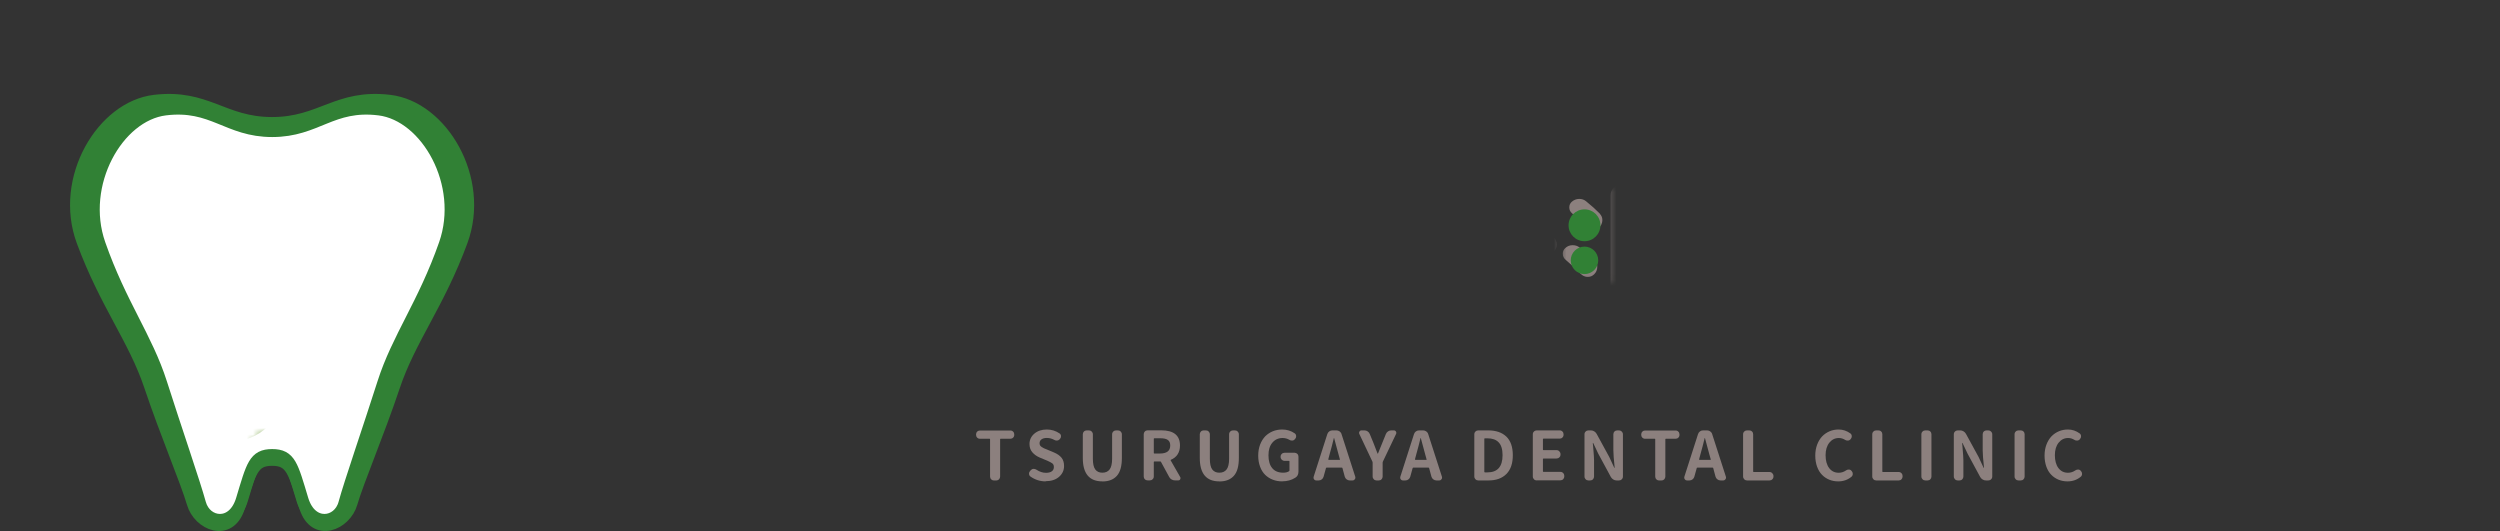 <?xml version="1.0" encoding="UTF-8"?><svg id="_レイヤー_2" xmlns="http://www.w3.org/2000/svg" xmlns:xlink="http://www.w3.org/1999/xlink" viewBox="0 0 400.05 84.97"><rect x="0" y="0" width="400.05" height="84.97" fill="#333333" stroke="none"/><defs><filter id="luminosity-noclip" x="0" y="0" width="77.11" height="81.34" color-interpolation-filters="sRGB" filterUnits="userSpaceOnUse"><feFlood flood-color="#fff" result="bg"/><feBlend in="SourceGraphic" in2="bg"/></filter><clipPath id="clippath"><rect x="38.48" y="68.96" width="11.06" height="12.38" style="fill:none;"/></clipPath><mask id="mask" x="0" y="0" width="77.11" height="81.34" maskUnits="userSpaceOnUse"><g style="filter:url(#luminosity-noclip);"><g style="isolation:isolate;"><g style="clip-path:url(#clippath);"><path d="m38.68,75.12c1.11-3.88,1.85-5.87,4.4-6.14,2.55-.27,4.84,2.01,5.38,4.02.54,2.01,2.77,6.79-1.36,7.72-4.13.92-8.35.93-8.39-.78-.03-1.72-.47-3.29-.03-4.81" style="fill:#211714;"/></g></g></g></mask><clipPath id="clippath-1"><rect x="0" width="77.11" height="73.27" style="fill:none;"/></clipPath><clipPath id="clippath-2"><rect x="0" width="77.11" height="73.27" style="fill:none;"/></clipPath><filter id="luminosity-noclip-2" x="88.17" y="28.25" width="311.87" height="27.87" color-interpolation-filters="sRGB" filterUnits="userSpaceOnUse"><feFlood flood-color="#fff" result="bg"/><feBlend in="SourceGraphic" in2="bg"/></filter><mask id="mask-1" x="88.17" y="28.25" width="311.87" height="27.87" maskUnits="userSpaceOnUse"><g style="filter:url(#luminosity-noclip-2);"><g style="isolation:isolate;"><rect x="249.66" y="30.15" width="7.85" height="15" style="fill:#211714;"/></g></g></mask><clipPath id="clippath-3"><rect x="88.17" y="28.25" width="311.87" height="27.87" style="fill:none;"/></clipPath><clipPath id="clippath-4"><rect x="88.17" y="28.25" width="311.87" height="27.87" style="fill:none;"/></clipPath></defs><g id="header"><path d="m43.55,73.57c3.14,0,3.5,1.91,5.31,7.6,1.52,4.79,6.4,2.76,7.38-.66.98-3.42,4.33-11.28,6.82-18.73,2.54-7.56,7.14-13.18,10.82-23.19,3.69-10.01-3.19-21.48-11.55-22.45-8.36-.98-10.92,3.56-18.79,3.56s-10.43-4.54-18.79-3.56c-8.36.97-15.24,12.45-11.55,22.45,3.69,10.01,8.29,15.62,10.82,23.19,2.5,7.46,5.84,15.32,6.83,18.73.98,3.42,5.86,5.46,7.38.66,1.81-5.69,2.17-7.6,5.31-7.6" style="fill:#318135;"/><path d="m43.55,73.57c3.14,0,3.5,1.91,5.31,7.6,1.52,4.79,6.4,2.76,7.38-.66.98-3.42,4.33-11.28,6.82-18.73,2.54-7.56,7.14-13.18,10.82-23.19,3.69-10.01-3.19-21.48-11.55-22.45-8.36-.98-10.92,3.56-18.79,3.56s-10.43-4.54-18.79-3.56c-8.36.97-15.24,12.45-11.55,22.45,3.69,10.01,8.29,15.62,10.82,23.19,2.5,7.46,5.84,15.32,6.83,18.73.98,3.42,5.86,5.46,7.38.66,1.81-5.69,2.17-7.6,5.31-7.6Z" style="fill:none; stroke:#318135; stroke-miterlimit:10; stroke-width:1.94px;"/><path d="m43.55,72.83c2.86,0,3.19,1.64,4.84,7.11,1.39,4.6,5.83,3.91,6.72.63.89-3.28,3.94-12.1,6.22-19.25,2.31-7.26,6.5-12.65,9.86-22.26,3.36-9.61-2.91-20.62-10.52-21.56-7.61-.94-9.95,3.46-17.11,3.46s-9.5-4.4-17.12-3.46c-7.61.94-13.88,11.95-10.52,21.56s7.55,15,9.86,22.26c2.28,7.16,5.32,15.97,6.22,19.25.9,3.28,5.34,3.97,6.72-.63,1.65-5.47,1.98-7.11,4.84-7.11" style="fill:#fff;"/><path d="m43.55,72.83c2.86,0,3.19,1.64,4.84,7.11,1.39,4.6,5.83,3.91,6.72.63.89-3.28,3.94-12.1,6.22-19.25,2.31-7.26,6.5-12.65,9.86-22.26,3.36-9.61-2.91-20.62-10.52-21.56-7.61-.94-9.95,3.46-17.11,3.46s-9.5-4.4-17.12-3.46c-7.61.94-13.88,11.95-10.52,21.56s7.55,15,9.86,22.26c2.28,7.16,5.32,15.97,6.22,19.25.9,3.28,5.34,3.97,6.72-.63,1.65-5.47,1.98-7.11,4.84-7.11Z" style="fill:none; stroke:#318135; stroke-miterlimit:10; stroke-width:1.94px;"/><g style="mask:url(#mask);"><g style="clip-path:url(#clippath-1);"><g style="clip-path:url(#clippath-2);"><path d="m50.7,52.25c.44,3.09.03,5.13-.89,7.71-.81,2.27-1.04,3.56-3.76,6.37,6.47-2.06,12.15-8.46,13.17-15.18.27-1.75.27-3.53.37-5.31.36-6.8,2.17-12.97,6.52-18.34,1.32-1.64,4-4.39,6.4-6.64.19-.18.37-.35.56-.54.34-.33.68-.69,1-1.04.15-.16.32-.32.47-.48.05-.06.5-.54.26-.57-.03,0-.06,0-.09.01-1.22.36-2.35,1.04-3.34,1.84l-2.87,2.36c-.84.69-1.67,1.38-2.51,2.06-.75.61-1.5,1.34-2.37,1.78-1.35.68-3.17.17-4.63.5-1.39.31-3.02,1.05-3.76,2.31-.51.87-.71,1.89-.74,2.9-.08,2.78.79,5.72.92,8.49.07,1.55.52,4.44-1.07,5.32-1.06.59-2.42.05-3.34-.51-.93-.57-3.3-1.7-4-1.98,2.32,2.73,3.48,7.15,3.73,8.93Z" style="fill:none; stroke:#fff; stroke-linecap:round; stroke-linejoin:round; stroke-width:4.29px;"/><path d="m37.25,70.94c3.13-.83,4.51-1.48,6.08-3.2,1.41-1.55,2.94-3.55,3.54-5.52,1.33-4.42,1.51-9.38.27-13.85-.4-1.46-.97-2.88-1.79-4.16-4.09-6.43-6.48-10.47-17.71-17.32C16.4,20.02,9.13,20.15,6.45,2.24,3.3,9.99.03,27.43,14.29,36.2c11.28,6.94,22.95,7.48,26.46,14.79,3.32,6.92,3.27,15.25-5.77,20.02.25.03,2.01-.01,2.27-.08Z" style="fill:none; stroke:#fff; stroke-linecap:round; stroke-linejoin:round; stroke-width:4.29px;"/><path d="m2.28,28.13c4.47,8.57,13.58,11.95,20.37,14.6,6.79,2.65,20.15,2.68,18.6,20.85-4.65-9.99-11.2-11.25-23.64-13-10.96-1.54-15.87-9.92-15.33-22.45Z" style="fill:none; stroke:#fff; stroke-linecap:round; stroke-linejoin:round; stroke-width:4.29px;"/><path d="m4.3,44.84c3.99,6.27,10.96,8.34,17.71,8.97,4.66.43,14.79,1.4,18.45,11.29-5.04-2.97-9.14-7.24-16.71-6.13-4.51.66-10.7,1.26-13.26-.36-5.33-3.34-6.69-11.06-6.19-13.77Z" style="fill:none; stroke:#fff; stroke-linecap:round; stroke-linejoin:round; stroke-width:4.29px;"/><path d="m38.58,65.48c-2.6-2.2-8.45-5.3-13.6-4.57-4.51.64-9.33,2.08-13.32,1.51,4.24,3.92,11.63,4.32,13.94,4.02,2.31-.3,3.78-2.1,12.98-.97Z" style="fill:none; stroke:#fff; stroke-linecap:round; stroke-linejoin:round; stroke-width:4.29px;"/><path d="m50.7,52.25c.44,3.09.03,5.13-.89,7.71-.81,2.27-1.04,3.56-3.76,6.37,6.47-2.06,12.15-8.46,13.17-15.18.27-1.75.27-3.53.37-5.31.36-6.8,2.17-12.97,6.52-18.34,1.32-1.64,4-4.39,6.4-6.64.19-.18.37-.35.56-.54.34-.33.68-.69,1-1.04.15-.16.32-.32.47-.48.05-.06.5-.54.26-.57-.03,0-.06,0-.09.01-1.22.36-2.35,1.04-3.34,1.84l-2.87,2.36c-.84.69-1.67,1.38-2.51,2.06-.75.61-1.5,1.34-2.37,1.78-1.35.68-3.17.17-4.63.5-1.39.31-3.02,1.05-3.76,2.31-.51.87-.71,1.89-.74,2.9-.08,2.78.79,5.72.92,8.49.07,1.55.52,4.44-1.07,5.32-1.06.59-2.42.05-3.34-.51-.93-.57-3.3-1.7-4-1.98,2.32,2.73,3.48,7.15,3.73,8.93" style="fill:#318135;"/><path d="m37.25,70.94c3.13-.83,4.51-1.48,6.08-3.2,1.41-1.55,2.94-3.55,3.54-5.52,1.33-4.42,1.51-9.38.27-13.85-.4-1.46-.97-2.88-1.79-4.16-4.09-6.43-6.48-10.47-17.71-17.32C16.4,20.02,9.13,20.15,6.45,2.24,3.3,9.99.03,27.43,14.29,36.2c11.28,6.94,22.95,7.48,26.46,14.79,3.32,6.92,3.27,15.25-5.77,20.02.25.03,2.01-.01,2.27-.08" style="fill:#73a03c;"/><path d="m2.28,28.13c4.47,8.57,13.58,11.95,20.37,14.6,6.79,2.65,20.15,2.68,18.6,20.85-4.65-9.99-11.2-11.25-23.64-13-10.96-1.54-15.87-9.92-15.33-22.45" style="fill:#82ab4d;"/><path d="m4.3,44.84c3.99,6.27,10.96,8.34,17.71,8.97,4.66.43,14.79,1.4,18.45,11.29-5.04-2.97-9.14-7.24-16.71-6.13-4.51.66-10.7,1.26-13.26-.36-5.33-3.34-6.69-11.06-6.19-13.77" style="fill:#afc178;"/><path d="m38.58,65.48c-2.6-2.2-8.45-5.3-13.6-4.57-4.51.64-9.33,2.08-13.32,1.51,4.24,3.92,11.63,4.32,13.94,4.02,2.31-.3,3.78-2.1,12.98-.97" style="fill:#bcd19b;"/></g></g></g><g style="mask:url(#mask-1);"><g style="clip-path:url(#clippath-3);"><g style="clip-path:url(#clippath-4);"><path d="m90.88,40.83c-.21.08-.44.12-.67.12-.21,0-.43-.04-.64-.12-.43-.17-.73-.48-.9-.93l-.41-.96c-.06-.19-.09-.38-.09-.55,0-.21.06-.44.17-.67.21-.39.53-.64.96-.75.64-.16,1.28-.33,1.92-.52.13-.04.71-.22,1.71-.54,1.01-.32,1.85-.58,2.54-.77.69-.19,1.56-.42,2.63-.68,1.07-.26,2.08-.46,3.04-.6.96-.13,1.85-.2,2.66-.2,1.8,0,3.41.32,4.84.97,1.42.65,2.56,1.63,3.41,2.94.85,1.31,1.28,2.84,1.28,4.6,0,3.12-1.33,5.68-3.99,7.67-2.66,2-6.34,3.23-11.03,3.69h-.23c-.43,0-.82-.12-1.19-.35-.45-.27-.78-.64-.99-1.1l-.32-.78c-.08-.15-.12-.31-.12-.47,0-.21.07-.42.2-.61.21-.35.52-.54.93-.58,1.82-.11,3.48-.35,4.97-.71,1.49-.36,2.81-.84,3.95-1.44,1.14-.6,2.03-1.36,2.66-2.28.63-.92.94-1.95.94-3.09,0-1.43-.48-2.61-1.44-3.52-.96-.91-2.3-1.36-4.02-1.36-2.87,0-7.13,1.2-12.79,3.6" style="fill:#8c807e;"/><path d="m135.13,30.86c.1-.02.2-.03.32-.03.39,0,.75.08,1.1.23.47.18.84.46,1.13.84.19.27.29.57.29.9,0,.1,0,.2-.03.29-.08.43-.3.77-.67,1.02-.23.16-.47.31-.7.46-.47.31-1.05.74-1.74,1.29-.7.55-1.58,1.27-2.65,2.15-1.06.88-1.71,1.42-1.95,1.61-.02.02-.02.04-.01.06,0,.02.03.03.04.03.74-.17,1.59-.26,2.56-.26,2.5,0,4.59.7,6.28,2.09,1.68,1.4,2.53,3.17,2.53,5.32,0,2.42-.92,4.41-2.76,5.97-1.84,1.56-4.48,2.34-7.9,2.34-2.07,0-3.79-.44-5.14-1.32-1.36-.88-2.03-2.05-2.03-3.5,0-1.22.5-2.29,1.5-3.2,1-.91,2.26-1.37,3.79-1.37,1.7,0,3.1.45,4.2,1.35,1.09.9,1.78,2.05,2.05,3.44.02.16.09.19.2.12,1.49-.87,2.24-2.18,2.24-3.92,0-1.3-.58-2.36-1.74-3.18-1.16-.82-2.62-1.24-4.36-1.24-1.86,0-3.53.4-5.01,1.19-1.48.79-2.97,1.97-4.46,3.51-.31.35-.7.52-1.16.52h-.03c-.45,0-.83-.16-1.16-.49l-.29-.29c-.29-.31-.44-.67-.44-1.07,0-.52.19-.94.58-1.25.46-.39,1.45-1.21,2.96-2.48,1.51-1.27,2.54-2.12,3.08-2.54.25-.21,1.17-.97,2.75-2.27,1.58-1.3,2.66-2.21,3.24-2.73.04-.02.05-.05.03-.07-.02-.03-.04-.04-.06-.04-2.65.06-4.96.16-6.92.32-.21,0-.45,0-.7.03h-.14c-.41,0-.77-.12-1.08-.38-.35-.31-.52-.69-.52-1.13l-.03-.41c-.02-.46.15-.85.5-1.16.31-.29.67-.44,1.07-.44h.09c.35.02.68.03.99.03.93,0,2.56-.03,4.88-.1,2.33-.07,3.87-.13,4.62-.19.23-.02.46-.04.67-.06m-4.88,21.01c.52,0,1.03-.03,1.51-.09.14,0,.19-.08.17-.23-.11-.89-.43-1.6-.94-2.14-.51-.53-1.15-.8-1.9-.8-.54,0-.98.14-1.32.41-.34.27-.51.6-.51.99,0,.54.28.99.84,1.34.56.35,1.28.52,2.15.52" style="fill:#8c807e;"/><path d="m154.52,31.71c.02-.47.2-.85.55-1.16.29-.25.63-.38,1.02-.38h.17l.96.09c.47.06.83.27,1.1.64.19.27.29.57.29.9,0,.1-.01.2-.03.32-.02.1-.05.23-.09.39-.04.17-.06.29-.06.36-.06.25-.16.7-.29,1.34-.14.64-.24,1.13-.32,1.48,0,.06.02.11.06.15.04.04.08.06.12.06,1.16-.06,1.92-.09,2.27-.09,3.55,0,5.32,1.87,5.32,5.61,0,2.02-.13,4.02-.39,6-.26,1.98-.68,3.57-1.26,4.75-.46.99-1.09,1.69-1.89,2.09-.8.41-1.78.61-2.96.61-.54,0-1.15-.04-1.83-.12-.5-.06-.93-.27-1.29-.65-.36-.38-.59-.83-.68-1.35l-.09-.49v-.23c0-.29.12-.55.35-.78.23-.21.5-.32.81-.32.08,0,.15.01.23.03.87.15,1.53.23,1.98.23,1.05,0,1.77-.43,2.18-1.28.39-.78.68-1.92.89-3.43.2-1.51.31-3.06.31-4.65,0-1.08-.22-1.8-.65-2.15-.44-.35-1.17-.52-2.19-.52-.25,0-.85.04-1.8.12-.15,0-.24.08-.26.23-1.55,5.87-3.26,10.55-5.11,14.03-.23.43-.58.73-1.05.9-.21.06-.43.09-.64.09-.25,0-.5-.05-.75-.15l-.67-.26c-.41-.16-.67-.45-.78-.87-.04-.16-.06-.3-.06-.44,0-.27.07-.52.2-.76,1.97-3.18,3.61-7.23,4.91-12.14.02-.06,0-.11-.03-.15-.04-.04-.08-.05-.12-.03-1.01.12-1.78.21-2.32.29-.41.04-.93.11-1.57.2h-.23c-.37,0-.71-.11-1.02-.35-.35-.29-.54-.66-.58-1.1l-.06-.58c-.04-.45.1-.83.42-1.16.32-.33.7-.49,1.15-.49.17-.02.43-.03.77-.04.34-.01.56-.02.65-.02.87-.02,2.06-.09,3.58-.2.15-.02.24-.1.26-.23.29-1.59.48-3.03.55-4.33m15.78.29c.12.21.17.43.17.64,0,.16-.02.3-.06.44-.14.39-.39.66-.75.81-.12.04-.14.12-.06.23,1.4,2.23,2.76,5.06,4.1,8.49.08.21.12.43.12.64,0,.23-.05.46-.14.7-.17.47-.49.8-.93.99l-.64.32c-.21.1-.42.15-.61.15s-.4-.05-.61-.15c-.41-.19-.67-.5-.78-.93-.95-3.12-2.13-5.8-3.54-8.05-.16-.25-.23-.51-.23-.78,0-.12.02-.25.06-.41.12-.41.38-.7.78-.87l.96-.41c.12-.06.15-.16.09-.29-.52-.99-.93-1.73-1.22-2.24-.12-.17-.17-.36-.17-.55,0-.12.02-.23.06-.35.1-.31.29-.53.58-.67.19-.08.39-.12.58-.12.15,0,.31.02.46.06.35.12.62.33.81.64.31.5.64,1.08.99,1.71m3.66-1.22c.1.2.15.39.15.58,0,.11-.02.24-.06.38-.12.33-.34.56-.67.7-.17.08-.36.11-.55.11-.14,0-.28-.02-.44-.06-.35-.13-.61-.36-.78-.67-.39-.72-.76-1.36-1.11-1.92-.17-.27-.21-.56-.11-.87.1-.31.29-.53.58-.67.19-.08.4-.12.61-.12.14,0,.28.02.44.06.37.12.65.33.84.64.39.6.76,1.21,1.11,1.83" style="fill:#8c807e;"/><path d="m181.13,34.47c-.16-.23-.23-.47-.23-.73,0-.14.02-.27.06-.41.13-.43.4-.72.78-.87l.61-.23c.23-.08.46-.12.67-.12.23,0,.46.05.7.14.44.17.78.48,1.02.9.17.33.31.58.41.76.5.97.93,1.84,1.28,2.61.06.12.15.15.29.09,2.07-.91,3.91-1.62,5.52-2.12,1.61-.5,3.08-.76,4.42-.76,2.23,0,4.01.59,5.33,1.77,1.33,1.18,1.99,2.65,1.99,4.42,0,2.07-.66,3.71-1.98,4.91-1.32,1.2-3.11,1.8-5.37,1.8-.87,0-1.83-.12-2.88-.35-.48-.1-.88-.35-1.18-.77-.3-.42-.44-.89-.42-1.41v-.26c.02-.41.2-.73.55-.96.21-.15.45-.23.73-.23.12,0,.24.02.38.06.91.27,1.72.41,2.44.41,1.16,0,2.09-.29,2.79-.89.7-.59,1.05-1.4,1.05-2.43,0-.79-.31-1.45-.94-1.96-.63-.51-1.49-.77-2.57-.77-1.88,0-4.7.86-8.46,2.58-.14.06-.17.16-.12.29l.76,1.6c1.3,3.04,2.67,6.77,4.13,11.19.06.17.09.35.09.52,0,.25-.07.5-.2.76-.23.41-.57.67-1.02.78l-.76.2c-.15.04-.31.06-.46.06-.29,0-.57-.09-.84-.26-.41-.23-.67-.58-.78-1.05-1.16-4.26-2.34-7.78-3.55-10.55l-.67-1.63c-.06-.13-.16-.17-.29-.12-.5.25-1.18.59-2.02,1.02-.84.43-1.33.68-1.47.76-.25.14-.5.2-.75.2-.17,0-.36-.04-.55-.12-.45-.15-.77-.44-.96-.87l-.29-.67c-.1-.19-.15-.4-.15-.61,0-.19.05-.4.15-.61.19-.41.5-.68.93-.81.58-.19,1-.36,1.25-.49.58-.21,1.4-.55,2.47-1.02.14-.04.16-.13.09-.26-.5-1.03-.91-1.79-1.22-2.3-.19-.35-.44-.76-.73-1.22m12.03-3.28c.29.27.44.6.44.99,0,.5-.19.89-.58,1.16l-.03.03c-.35.25-.74.38-1.16.38h-.17c-.48-.04-.91-.23-1.28-.58-.48-.48-.93-.9-1.34-1.25-.29-.27-.44-.6-.44-.99,0-.43.17-.76.52-1.02.39-.27.81-.41,1.28-.41h.06c.5,0,.94.16,1.31.49.46.39.93.78,1.4,1.19" style="fill:#8c807e;"/><path d="m222.58,34.78c0,.15.06.22.19.22h9.6c.41,0,.75.14,1.04.43.29.29.43.63.43,1.04s-.14.75-.43,1.04c-.29.29-.63.43-1.04.43h-22.85c-.41,0-.75-.14-1.04-.43-.29-.29-.43-.63-.43-1.04s.14-.75.43-1.04c.29-.29.63-.43,1.04-.43h2.44c.13,0,.19-.07.19-.22v-2.83c0-.43.16-.8.47-1.11.31-.31.69-.47,1.12-.47s.81.16,1.12.47c.31.31.47.68.47,1.11v2.83c0,.15.07.22.22.22h3.49c.15,0,.22-.07.22-.22v-4.16c0-.44.16-.83.48-1.15.32-.32.71-.48,1.15-.48h.08c.44,0,.82.15,1.12.46.3.3.46.68.46,1.12,0,.13.06.2.19.2h7.1c.37,0,.68.13.94.39.26.26.39.57.39.94s-.13.68-.39.94c-.26.26-.57.39-.94.39h-7.1c-.13,0-.19.07-.19.19v1.16Zm6.3,16.67c.15,0,.22-.06.22-.19v-10.9c0-.44.16-.83.49-1.15.32-.32.71-.49,1.15-.49h.03c.44,0,.83.16,1.15.49.32.32.49.71.49,1.15v13.51c0,.44-.16.83-.49,1.15-.32.32-.71.49-1.15.49h-.64c-.28,0-.52-.1-.72-.3-.2-.2-.3-.44-.3-.72,0-.09-.05-.14-.14-.14h-16c-.09,0-.14.05-.14.14,0,.28-.1.52-.3.72-.2.2-.44.3-.72.3h-.58c-.44,0-.82-.16-1.14-.47-.32-.31-.47-.7-.47-1.14v-13.56c0-.44.16-.82.47-1.14.31-.31.69-.47,1.14-.47s.82.16,1.14.47c.31.31.47.69.47,1.14v10.93c0,.13.06.19.19.19h15.87Zm-7.04-1c-.28.28-.62.41-1.01.41s-.73-.14-1.01-.41c-.28-.28-.42-.62-.42-1.03v-2.16s-.02-.04-.06-.06c-.04-.02-.06-.02-.08,0-1.04,1.11-2.12,2.03-3.24,2.75-.24.15-.49.22-.75.22-.13,0-.25-.02-.36-.05-.41-.09-.74-.31-1-.64-.19-.2-.28-.43-.28-.67,0-.07,0-.15.03-.22.06-.33.24-.57.55-.72,1.35-.65,2.57-1.48,3.66-2.5.02-.02.02-.05.01-.08,0-.04-.03-.06-.07-.06h-2.97c-.33,0-.62-.12-.86-.36-.24-.24-.36-.53-.36-.86s.12-.62.36-.86c.24-.24.53-.36.86-.36h.83c.06,0,.1-.02.13-.06.03-.04.03-.08.01-.14-.24-.61-.55-1.19-.91-1.75-.17-.24-.21-.51-.12-.8.08-.3.26-.5.54-.61.2-.07.41-.11.61-.11.15,0,.3.02.44.06.35.09.63.28.83.55.15.2.29.41.42.61.13.24.19.47.19.69,0,.17-.04.34-.11.53-.15.41-.43.7-.86.89l-.17.05s-.03.04-.03.06c0,.02,0,.03.03.03h2.5c.15,0,.22-.07.22-.19v-2.5c0-.41.14-.75.42-1.03.28-.28.61-.42,1.01-.42s.74.14,1.01.42c.28.28.42.62.42,1.03v2.5c0,.13.06.19.19.19h2.83s.03,0,.03-.03c0-.02,0-.03-.03-.03l-.31-.11c-.41-.15-.68-.42-.83-.83-.06-.17-.08-.32-.08-.47,0-.24.06-.46.17-.67.09-.18.18-.36.28-.53.19-.35.45-.61.8-.78.2-.11.42-.17.64-.17.15,0,.3.03.44.08.33.11.55.32.67.64.06.13.08.25.08.36,0,.2-.06.4-.19.58-.55.83-.96,1.42-1.22,1.78-.04.04-.05.07-.03.11.02.04.05.06.08.06h1.36c.33,0,.62.12.86.36.24.24.36.53.36.86s-.12.62-.36.86c-.24.24-.53.36-.86.36h-3.19s-.06.02-.07.06c-.01.04,0,.07.04.08,1.04.96,2.2,1.76,3.5,2.39.29.15.47.39.53.72.02.07.03.14.03.2,0,.26-.08.49-.25.69-.28.31-.61.52-1,.61-.13.04-.25.06-.36.06-.26,0-.51-.07-.75-.22-1.15-.72-2.22-1.59-3.22-2.61-.02-.02-.05-.02-.08-.01-.04,0-.06.03-.06.07v2.16c0,.41-.14.75-.42,1.03" style="fill:#8c807e;"/><path d="m248,43.8c.33.37.5.82.5,1.33,0,.44-.14.85-.41,1.22l-.03.06c-.21.26-.46.39-.78.39h-.11c-.37-.04-.65-.22-.83-.56-.24-.43-.53-.91-.86-1.47-.02-.04-.04-.05-.07-.04-.03.01-.04.03-.04.07v9.68c0,.46-.16.85-.47,1.17-.31.31-.7.47-1.15.47s-.84-.16-1.17-.47c-.32-.32-.49-.7-.49-1.17v-8.37s0-.03-.03-.04c-.02,0-.03,0-.03.01-.7,1.63-1.41,2.99-2.11,4.1-.17.26-.39.39-.67.39-.04,0-.08,0-.14-.03-.35-.04-.6-.21-.75-.53-.04-.09-.08-.19-.14-.28-.19-.37-.28-.76-.28-1.17v-.22c.04-.48.2-.93.5-1.33,1.18-1.74,2.22-3.78,3.11-6.13.02-.04.01-.08-.01-.12-.03-.05-.06-.07-.1-.07h-2.05c-.44,0-.82-.15-1.12-.46-.31-.3-.46-.67-.46-1.11s.15-.81.46-1.12c.3-.32.68-.47,1.12-.47h2.5c.13,0,.19-.06.19-.19v-2.8c0-.13-.06-.18-.19-.16-.8.11-1.34.19-1.64.25h-.19c-.3,0-.58-.08-.86-.25-.31-.24-.54-.55-.66-.92-.06-.15-.08-.29-.08-.42,0-.19.05-.36.14-.53.17-.31.42-.5.75-.55,2.31-.41,4.39-.93,6.24-1.55.24-.07.48-.11.72-.11.22,0,.44.04.66.11.46.13.82.39,1.08.78l.05.08c.15.22.22.45.22.69,0,.13-.02.26-.06.39-.13.41-.4.67-.8.77-.57.17-1.2.32-1.88.47-.15.04-.22.13-.22.28v3.47c0,.13.08.19.22.19h1.97c.42,0,.79.16,1.1.47.3.31.46.69.46,1.12s-.15.81-.46,1.11c-.3.3-.67.46-1.1.46h-2.08c-.08,0-.11.04-.11.11s.03.14.08.19c.5.5,1.35,1.43,2.55,2.8m16.17,2.97c.02.09.03.19.03.28,0,.33-.1.64-.31.92-.26.35-.6.57-1.03.67l-1.58.28c-.13.02-.19.1-.19.25v5.3c0,.46-.16.85-.49,1.16s-.71.47-1.15.47h-.06c-.46,0-.85-.16-1.16-.47-.32-.31-.47-.7-.47-1.16v-4.72c0-.13-.07-.19-.22-.17l-6.77,1.16c-.09.02-.19.03-.28.03-.33,0-.64-.1-.92-.31-.37-.26-.59-.61-.67-1.05-.02-.09-.03-.19-.03-.3,0-.31.1-.62.3-.92.26-.37.61-.59,1.05-.66l7.3-1.25c.15-.02.22-.1.22-.25v-14.78c0-.46.16-.85.47-1.16.31-.31.7-.47,1.16-.47h.06c.44,0,.83.16,1.15.47s.49.7.49,1.16v14.23c0,.13.06.18.19.16l1.03-.16c.09-.02.19-.03.31-.03.31,0,.61.09.89.28.37.26.59.61.67,1.05m-8.99-5.1c.3.3.44.64.44,1.03,0,.48-.18.89-.53,1.22-.28.26-.6.39-.97.39h-.14c-.41-.04-.76-.21-1.05-.53-.67-.7-1.46-1.44-2.39-2.22-.3-.26-.44-.58-.44-.97,0-.37.14-.67.42-.91.31-.28.67-.43,1.08-.44h.11c.39,0,.73.11,1.03.33.94.72,1.76,1.42,2.44,2.11m.83-7.49c.28.3.42.63.42,1v.14c-.04.44-.22.81-.55,1.11-.28.24-.59.36-.94.36h-.17c-.43-.04-.78-.21-1.05-.53-.61-.7-1.31-1.4-2.11-2.11-.32-.26-.47-.58-.47-.97s.14-.68.42-.92c.33-.28.71-.43,1.14-.44h.06c.41,0,.77.13,1.08.39.89.72,1.62,1.38,2.19,1.97" style="fill:#8c807e;"/><path d="m287.22,33.57c.25-.02.48-.03.7-.03.97,0,1.78.21,2.44.64l.12.06c.41.25.68.61.81,1.08.04.19.06.38.06.55,0,.27-.06.54-.17.81-.08.21-.14.42-.2.61-.48,1.55-1.16,3.21-2.03,4.98-.87,1.77-1.92,3.42-3.14,4.95-2.65,3.22-6.14,5.79-10.46,7.73-.33.13-.68.2-1.05.2-.14,0-.28,0-.44-.03-.52-.1-.98-.32-1.37-.67l-.96-.87c-.21-.19-.32-.42-.32-.67,0-.08.01-.17.03-.26.08-.37.29-.61.64-.73,2.38-.83,4.38-1.81,5.99-2.92,1.61-1.12,3.07-2.42,4.39-3.91.93-1.08,1.79-2.38,2.57-3.89.78-1.51,1.31-2.85,1.58-4.01.02-.06.01-.11-.02-.15-.03-.04-.07-.06-.13-.06h-7.93c-.16,0-.27.06-.35.17-1.82,2.31-3.82,4.31-5.99,6.01-.41.29-.85.44-1.34.44h-.03c-.52,0-.99-.15-1.4-.47l-.58-.41c-.31-.25-.46-.57-.46-.96,0-.43.17-.76.52-1.02,3.18-2.21,5.79-5.09,7.85-8.63.25-.43.5-.93.75-1.51.19-.44.5-.77.93-.99.25-.12.5-.18.76-.18.17,0,.35.03.52.09l1.1.35c.41.13.68.41.82.81.06.16.09.31.09.47,0,.25-.07.48-.2.7-.27.46-.56.98-.87,1.54-.02.06-.02.11,0,.15.02.04.06.06.12.06h5.75c.29,0,.59-.02.9-.06" style="fill:#8c807e;"/><path d="m298.5,32.49c0-.45.15-.83.44-1.16.31-.33.7-.49,1.16-.49h.93c.46,0,.85.16,1.16.49.31.33.46.72.46,1.16v11.54l.03.03c0,.45-.16.83-.47,1.16-.33.35-.73.52-1.19.52h-.96c-.47,0-.85-.17-1.16-.52-.29-.31-.44-.68-.44-1.11v-.09c.02-.35.03-.65.03-.9v-10.64Zm13.72-.32c0-.43.15-.8.44-1.11.29-.35.67-.52,1.13-.52h.96c.46,0,.85.17,1.16.52.31.31.47.69.47,1.13v.06c-.02.43-.03.85-.03,1.28v5.9c0,3-.28,5.35-.83,7.05-.55,1.69-1.43,3.2-2.63,4.52-1.34,1.47-3.21,2.71-5.61,3.72-.31.12-.61.18-.9.18-.19,0-.39-.02-.58-.06-.5-.14-.94-.39-1.31-.76l-.75-.81c-.19-.19-.29-.41-.29-.64,0-.1.02-.2.06-.32.1-.37.33-.61.7-.73,2.38-.74,4.26-1.83,5.64-3.28.97-1.08,1.61-2.26,1.93-3.54.32-1.28.48-3.14.48-5.58v-5.64l-.03-1.37Z" style="fill:#8c807e;"/><path d="m324.82,52.42h-.12c-.41,0-.77-.14-1.08-.44-.35-.31-.52-.7-.52-1.16v-1.13c0-.45.17-.83.52-1.16.29-.27.65-.41,1.08-.41h.12c.81.06,1.48.09,2,.09h17.09c.46,0,.99-.02,1.57-.06h.12c.41,0,.76.14,1.08.41.33.31.49.69.49,1.13v1.13c0,.47-.16.85-.49,1.16-.31.29-.68.44-1.1.44-.04,0-.07,0-.09-.03-.58-.02-1.1-.03-1.57-.03h-17.09c-.56,0-1.23.02-2,.06m2.5-14.76h-.06c-.44,0-.83-.15-1.16-.44-.33-.33-.49-.73-.49-1.19v-.87c0-.47.17-.85.52-1.16.31-.29.68-.44,1.1-.44h.09c.62.04,1.21.06,1.77.06h12.32c.48,0,1.02-.02,1.6-.06h.09c.43,0,.8.15,1.11.44.33.31.49.7.49,1.16v.87c0,.47-.17.86-.49,1.19-.31.31-.69.47-1.13.47h-.06c-.68-.04-1.21-.06-1.6-.06h-12.29c-.52,0-1.12,0-1.8.03" style="fill:#8c807e;"/><path d="m353.09,42.09c-.07-.18-.1-.38-.1-.58,0-.17.03-.35.1-.53.15-.37.41-.62.78-.76l.3-.1c.19-.07.37-.1.56-.1.22,0,.43.04.63.13.39.17.67.45.84.83.4.94.83,1.99,1.26,3.14.07.19.1.36.1.53,0,.2-.04.41-.13.61-.17.39-.45.65-.84.78l-.38.15c-.17.07-.34.1-.51.1-.2,0-.41-.05-.61-.15-.37-.17-.62-.45-.76-.83-.44-1.2-.86-2.27-1.27-3.21m14.21-1.64c.07-.39.26-.68.58-.89.2-.13.42-.2.66-.2.12,0,.24.02.38.05l.81.28c.39.12.67.35.83.71.12.22.18.45.18.68,0,.15-.03.3-.08.45l-.15.48c-.78,3.03-1.95,5.56-3.51,7.59-1.96,2.53-4.39,4.48-7.31,5.84-.27.13-.55.2-.84.2-.15,0-.29-.02-.43-.05-.44-.1-.82-.31-1.14-.63l-.63-.63c-.15-.17-.24-.35-.25-.56-.02-.2.03-.4.15-.58.12-.19.28-.31.48-.38,1.35-.51,2.67-1.19,3.96-2.05,1.29-.86,2.36-1.83,3.23-2.91.72-.93,1.36-2.04,1.91-3.35.55-1.31.94-2.66,1.18-4.06m-8.19.18c-.08-.19-.13-.36-.13-.53,0-.2.04-.4.13-.58.17-.35.44-.6.81-.73l.25-.07c.17-.05.34-.08.5-.08.24,0,.46.05.68.15.37.17.63.45.78.84.39.98.75,1.94,1.09,2.88.07.17.1.34.1.5,0,.22-.05.43-.15.63-.19.37-.48.63-.89.76l-.28.1c-.15.07-.31.1-.48.1-.2,0-.41-.06-.63-.18-.36-.19-.6-.46-.73-.83-.32-1-.67-1.98-1.06-2.96" style="fill:#8c807e;"/><path d="m395.92,33.57c.25-.02.48-.03.7-.03.97,0,1.78.21,2.44.64l.12.06c.41.25.68.61.81,1.08.04.19.06.38.06.55,0,.27-.06.54-.17.81-.08.21-.14.42-.2.61-.48,1.55-1.16,3.21-2.03,4.98-.87,1.77-1.92,3.42-3.14,4.95-2.65,3.22-6.14,5.79-10.46,7.73-.33.13-.68.2-1.05.2-.14,0-.28,0-.44-.03-.52-.1-.98-.32-1.37-.67l-.96-.87c-.21-.19-.32-.42-.32-.67,0-.08.01-.17.03-.26.08-.37.29-.61.64-.73,2.38-.83,4.38-1.81,5.99-2.92,1.61-1.12,3.07-2.42,4.39-3.91.93-1.08,1.79-2.38,2.57-3.89.78-1.51,1.31-2.85,1.58-4.01.02-.06.01-.11-.01-.15-.03-.04-.07-.06-.13-.06h-7.93c-.16,0-.27.06-.35.17-1.82,2.31-3.82,4.31-5.99,6.01-.41.29-.85.44-1.34.44h-.03c-.52,0-.99-.15-1.4-.47l-.58-.41c-.31-.25-.47-.57-.47-.96,0-.43.17-.76.52-1.02,3.18-2.21,5.79-5.09,7.85-8.63.25-.43.5-.93.75-1.51.19-.44.5-.77.93-.99.25-.12.5-.18.76-.18.17,0,.35.03.52.09l1.1.35c.41.13.68.41.82.81.06.16.09.31.09.47,0,.25-.07.48-.2.7-.27.46-.56.98-.87,1.54-.02.06-.02.11,0,.15.02.04.06.06.12.06h5.75c.29,0,.59-.02.9-.06" style="fill:#8c807e;"/></g></g></g><path d="m159.05,76.88c-.18,0-.32-.06-.44-.18-.12-.12-.18-.27-.18-.44v-5.97c0-.06-.03-.08-.08-.08h-1.54c-.18,0-.32-.06-.44-.18-.12-.12-.18-.27-.18-.44v-.08c0-.17.06-.32.18-.44.12-.12.27-.18.44-.18h4.87c.18,0,.32.06.44.18.12.12.18.27.18.44v.08c0,.18-.06.32-.18.44-.12.12-.27.18-.44.18h-1.56c-.06,0-.08.03-.08.08v5.97c0,.17-.06.31-.18.44-.12.12-.27.18-.45.18h-.35Z" style="fill:#8c807e;"/><path d="m167.33,77.03c-.89,0-1.7-.26-2.43-.77-.14-.1-.22-.24-.23-.41,0-.02-.01-.04-.01-.05,0-.15.05-.29.16-.41l.12-.14c.11-.13.25-.21.42-.22h.07c.14,0,.27.04.4.12.52.34,1.03.51,1.54.51.41,0,.72-.08.94-.24.22-.16.33-.39.33-.68,0-.26-.08-.46-.25-.59-.17-.13-.46-.28-.87-.46-.04-.01-.06-.03-.08-.03l-1.08-.45c-.46-.2-.85-.47-1.16-.83-.31-.35-.46-.8-.46-1.33,0-.66.26-1.22.78-1.66.52-.44,1.18-.66,1.99-.66.75,0,1.42.21,2.03.62.15.1.23.24.24.42v.05c0,.15-.05.29-.16.41l-.02.03c-.11.13-.25.21-.42.23-.03,0-.07.01-.1.01-.13,0-.26-.04-.38-.11-.37-.2-.76-.31-1.18-.31-.35,0-.64.07-.85.22-.21.15-.32.36-.32.62,0,.13.03.25.08.35.06.1.15.19.28.27.13.08.25.15.35.2.1.05.26.11.47.19.04.01.06.03.07.03l1.05.44c.53.22.93.5,1.21.84.28.34.41.79.41,1.34,0,.68-.27,1.26-.8,1.72-.53.46-1.25.7-2.15.7" style="fill:#8c807e;"/><path d="m176.39,77.03c-2.08,0-3.12-1.25-3.12-3.75v-3.79c0-.17.06-.31.18-.44.12-.12.27-.18.44-.18h.36c.17,0,.32.06.44.18.12.12.19.27.19.44v3.92c0,.8.13,1.38.39,1.72.26.34.63.51,1.13.51s.89-.17,1.16-.52c.26-.34.4-.92.4-1.71v-3.92c0-.17.06-.31.19-.44.12-.12.27-.18.44-.18h.3c.17,0,.32.06.44.18.12.12.19.27.19.44v3.79c0,1.3-.26,2.25-.79,2.85-.53.6-1.3.91-2.31.91" style="fill:#8c807e;"/><path d="m188.87,76.34c.03.06.04.12.04.17s-.02.12-.05.18c-.06.12-.17.18-.31.18h-.54c-.19,0-.37-.05-.54-.15-.17-.1-.29-.23-.38-.4l-1.31-2.41c-.03-.05-.07-.07-.12-.07h-.96s-.07.03-.07.08v2.33c0,.17-.06.31-.19.44-.12.12-.27.18-.44.18h-.36c-.17,0-.32-.06-.44-.18-.12-.12-.18-.27-.18-.44v-6.77c0-.17.06-.31.18-.44.12-.12.27-.18.44-.18h2.17c2.01,0,3.01.81,3.01,2.43,0,.56-.13,1.04-.38,1.42-.25.38-.61.67-1.07.86-.05.02-.06.05-.04.1l1.53,2.67Zm-4.17-6.21s-.07.03-.07.08v2.29s.02.07.07.07h.96c.51,0,.91-.11,1.19-.32.27-.21.41-.53.41-.96s-.13-.72-.4-.9c-.26-.18-.66-.26-1.2-.26h-.96Z" style="fill:#8c807e;"/><path d="m195.11,77.03c-2.08,0-3.12-1.25-3.12-3.75v-3.79c0-.17.06-.31.18-.44.12-.12.27-.18.44-.18h.36c.17,0,.32.06.44.18.12.12.19.27.19.44v3.92c0,.8.13,1.38.39,1.72.26.34.63.51,1.13.51s.89-.17,1.16-.52c.26-.34.4-.92.4-1.71v-3.92c0-.17.06-.31.19-.44.12-.12.27-.18.44-.18h.3c.17,0,.32.06.44.18.12.12.19.27.19.44v3.79c0,1.3-.26,2.25-.79,2.85-.53.6-1.3.91-2.31.91" style="fill:#8c807e;"/><path d="m205.19,77.03c-.55,0-1.06-.09-1.52-.27-.46-.18-.87-.44-1.22-.78-.34-.34-.62-.77-.81-1.3-.2-.53-.3-1.12-.3-1.77s.1-1.23.3-1.76c.2-.53.48-.97.82-1.33.35-.35.76-.62,1.22-.81.47-.19.97-.28,1.5-.28.75,0,1.42.21,2.01.62.15.11.22.26.22.47,0,.15-.05.29-.16.41l-.05.06c-.11.13-.24.2-.41.21h-.06c-.15,0-.29-.04-.41-.12-.32-.19-.68-.29-1.08-.29-.68,0-1.22.25-1.64.75-.42.5-.62,1.17-.62,2.01,0,.89.2,1.58.6,2.06.4.49.99.73,1.76.73.39,0,.71-.08.95-.25.03-.03.05-.07.05-.13v-1.42c0-.06-.02-.09-.07-.09h-.72c-.17,0-.31-.06-.44-.18-.12-.12-.19-.27-.19-.44v-.06c0-.17.06-.31.19-.44.12-.12.27-.18.44-.18h1.61c.17,0,.31.06.44.18.12.12.18.27.18.44v2.37c0,.47-.17.8-.5,1-.61.39-1.31.58-2.1.58" style="fill:#8c807e;"/><path d="m215.99,76.88c-.18,0-.35-.06-.5-.17-.15-.11-.25-.26-.3-.43l-.37-1.37c-.01-.06-.05-.08-.1-.08h-2.44c-.05,0-.08.03-.1.08l-.38,1.37c-.05.18-.15.32-.29.43-.14.11-.31.17-.49.17h-.38c-.15,0-.28-.06-.37-.19-.06-.08-.08-.16-.08-.25,0-.05,0-.1.02-.15l2.19-6.83c.06-.18.16-.32.31-.43.15-.11.32-.16.51-.16h.64c.18,0,.35.06.5.16.15.11.26.25.31.43l2.2,6.83s.02.1.02.15c0,.09-.03.18-.1.25-.09.13-.21.19-.36.19h-.43Zm-3.42-3.38s0,.04,0,.06c.01.02.03.03.05.03h1.74s.04,0,.05-.03c.01-.02.02-.04,0-.06l-.22-.79c-.09-.32-.22-.79-.38-1.41-.16-.62-.27-1.02-.32-1.19,0-.01,0-.02-.02-.02-.01,0-.03,0-.03.02-.21.86-.43,1.73-.68,2.6l-.21.79Z" style="fill:#8c807e;"/><path d="m220.28,76.88c-.17,0-.32-.06-.44-.18-.12-.12-.19-.27-.19-.44v-2.23c0-.06-.01-.1-.03-.15l-2.1-4.44c-.03-.06-.04-.12-.04-.18,0-.07.02-.14.06-.2.08-.13.19-.19.34-.19h.46c.18,0,.35.05.51.16.16.11.27.25.34.42l.57,1.38c.27.71.49,1.3.68,1.76,0,0,.02,0,.03,0,.01,0,.02,0,.03,0,.44-1.09.67-1.68.71-1.76l.56-1.38c.07-.17.19-.32.34-.42.16-.11.33-.16.52-.16h.41c.15,0,.26.06.34.19.04.06.06.13.06.2,0,.06-.01.12-.04.18l-2.12,4.44s-.03.09-.03.15v2.23c0,.17-.06.31-.18.44-.12.12-.27.18-.44.18h-.36Z" style="fill:#8c807e;"/><path d="m229.86,76.88c-.18,0-.35-.06-.5-.17-.15-.11-.25-.26-.3-.43l-.37-1.37c-.01-.06-.05-.08-.1-.08h-2.44c-.05,0-.08.03-.1.08l-.38,1.37c-.05.18-.15.32-.29.43-.14.11-.31.17-.49.17h-.38c-.15,0-.28-.06-.37-.19-.06-.08-.08-.16-.08-.25,0-.05,0-.1.02-.15l2.19-6.83c.06-.18.16-.32.31-.43.15-.11.32-.16.51-.16h.64c.18,0,.35.06.5.16.15.11.26.25.31.43l2.2,6.83s.02.1.02.15c0,.09-.03.18-.1.25-.09.13-.21.19-.36.19h-.43Zm-3.42-3.38s0,.04,0,.06c.01.02.03.03.05.03h1.74s.04,0,.05-.03c.01-.02.02-.04,0-.06l-.22-.79c-.09-.32-.22-.79-.38-1.41-.16-.62-.27-1.02-.32-1.19,0-.01,0-.02-.02-.02s-.03,0-.03.02c-.21.86-.43,1.73-.68,2.6l-.21.79Z" style="fill:#8c807e;"/><path d="m236.55,76.88c-.17,0-.32-.06-.44-.18-.12-.12-.19-.27-.19-.44v-6.77c0-.17.06-.32.19-.44.12-.12.27-.18.44-.18h1.57c1.26,0,2.23.33,2.92.99.69.66,1.04,1.66,1.04,2.98s-.34,2.32-1.03,3.01c-.69.69-1.64,1.03-2.85,1.03h-1.66Zm.98-1.36s.02.07.07.07h.42c1.61,0,2.42-.92,2.42-2.75,0-.94-.21-1.63-.63-2.06-.41-.43-1.01-.64-1.8-.64h-.42s-.07.03-.07.08v5.29Z" style="fill:#8c807e;"/><path d="m245.91,76.88c-.17,0-.32-.06-.44-.18-.12-.12-.19-.27-.19-.44v-6.77c0-.17.06-.32.19-.44.12-.12.27-.18.44-.18h3.67c.18,0,.32.06.44.18.12.12.18.27.18.44v.08c0,.18-.06.32-.18.44-.12.12-.27.18-.44.18h-2.61s-.07.03-.07.08v1.69s.03.07.07.07h2.11c.17,0,.32.06.44.19.12.12.19.27.19.44v.09c0,.18-.06.33-.19.44-.12.12-.27.18-.44.18h-2.11s-.07.03-.07.08v1.99s.03.07.07.07h2.73c.18,0,.32.06.44.19.12.12.18.27.18.44v.1c0,.17-.06.31-.18.44-.12.12-.27.18-.44.18h-3.79Z" style="fill:#8c807e;"/><path d="m254.18,76.88c-.17,0-.32-.06-.44-.18-.12-.12-.19-.27-.19-.44v-6.77c0-.17.06-.32.19-.44.12-.12.27-.18.44-.18h.39c.19,0,.37.05.53.15.17.1.29.23.39.4l2.03,3.72.79,1.7s.02.03.04.03c.02,0,.03-.01.03-.03-.14-1.3-.21-2.22-.21-2.78v-2.57c0-.17.06-.32.18-.44.12-.12.27-.18.44-.18h.28c.17,0,.31.06.44.18.12.12.19.27.19.44v6.77c0,.17-.06.31-.19.44-.12.12-.27.18-.44.18h-.38c-.19,0-.37-.05-.53-.15-.16-.1-.29-.23-.39-.4l-2.02-3.74-.8-1.69s-.02-.02-.04-.02c-.02,0-.03,0-.03.02.01.11.03.32.06.64.03.32.05.57.06.75.01.17.03.39.05.66.02.27.03.51.03.72v2.59c0,.17-.06.31-.18.44-.12.12-.27.18-.44.18h-.27Z" style="fill:#8c807e;"/><path d="m265.5,76.88c-.18,0-.33-.06-.45-.18-.12-.12-.18-.27-.18-.44v-5.97c0-.06-.03-.08-.08-.08h-1.54c-.18,0-.32-.06-.44-.18-.12-.12-.18-.27-.18-.44v-.08c0-.17.06-.32.18-.44.12-.12.27-.18.44-.18h4.88c.18,0,.32.06.44.18.12.12.18.27.18.44v.08c0,.18-.06.32-.18.44-.12.12-.27.18-.44.18h-1.56c-.06,0-.08.03-.08.08v5.97c0,.17-.06.31-.18.44-.12.12-.27.18-.45.18h-.35Z" style="fill:#8c807e;"/><path d="m275.32,76.88c-.18,0-.35-.06-.5-.17-.15-.11-.25-.26-.3-.43l-.37-1.37c-.01-.06-.05-.08-.1-.08h-2.44c-.05,0-.08.03-.1.08l-.38,1.37c-.05.18-.15.32-.29.43-.14.11-.31.17-.49.17h-.38c-.15,0-.28-.06-.37-.19-.06-.08-.09-.16-.09-.25,0-.05,0-.1.02-.15l2.19-6.83c.06-.18.16-.32.31-.43.15-.11.32-.16.51-.16h.63c.18,0,.35.06.5.16.15.11.26.25.31.43l2.2,6.83s.02.1.02.15c0,.09-.03.18-.1.25-.09.13-.21.19-.36.19h-.43Zm-3.42-3.38s0,.04,0,.06c.01.02.03.03.05.03h1.75s.04,0,.05-.03c.01-.02.02-.04,0-.06l-.22-.79c-.09-.32-.22-.79-.38-1.41-.16-.62-.27-1.02-.32-1.19,0-.01,0-.02-.02-.02-.01,0-.03,0-.03.02-.21.86-.43,1.73-.68,2.6l-.21.79Z" style="fill:#8c807e;"/><path d="m279.56,76.88c-.17,0-.32-.06-.44-.18-.12-.12-.19-.27-.19-.44v-6.77c0-.17.06-.32.19-.44.12-.12.27-.18.44-.18h.36c.17,0,.32.06.44.18.12.12.18.27.18.44v5.97s.03.07.07.07h2.55c.17,0,.32.06.44.19.12.12.19.27.19.44v.1c0,.17-.06.31-.19.44-.12.12-.27.18-.44.18h-3.6Z" style="fill:#8c807e;"/><path d="m294.14,77.03c-.51,0-.98-.09-1.42-.27-.44-.18-.83-.44-1.16-.78s-.6-.77-.79-1.3c-.19-.53-.29-1.12-.29-1.77s.1-1.23.3-1.76c.2-.53.47-.97.81-1.33.34-.35.74-.62,1.19-.81.45-.19.93-.28,1.44-.28.68,0,1.3.21,1.87.62.15.11.23.26.23.47,0,.15-.05.3-.16.42l-.04.05c-.11.13-.25.2-.42.21h-.06c-.15,0-.28-.04-.4-.12-.31-.19-.64-.29-.98-.29-.62,0-1.13.25-1.53.75-.4.5-.6,1.17-.6,2.01s.19,1.55.57,2.05c.38.5.89.75,1.53.75.42,0,.82-.13,1.18-.38.12-.09.26-.13.41-.13h.04c.17,0,.31.07.41.2l.04.04c.11.13.17.27.17.44,0,.2-.07.35-.21.47-.59.49-1.3.74-2.11.74" style="fill:#8c807e;"/><path d="m300.23,76.88c-.17,0-.32-.06-.44-.18-.12-.12-.19-.27-.19-.44v-6.77c0-.17.06-.32.19-.44.12-.12.27-.18.44-.18h.36c.17,0,.32.06.44.18.12.12.18.27.18.44v5.97s.02.07.07.07h2.55c.17,0,.31.06.44.19.12.12.18.27.18.44v.1c0,.17-.06.31-.18.44-.12.12-.27.18-.44.18h-3.61Z" style="fill:#8c807e;"/><path d="m308.09,76.88c-.17,0-.32-.06-.44-.18-.12-.12-.19-.27-.19-.44v-6.77c0-.17.06-.32.19-.44.12-.12.27-.18.44-.18h.36c.17,0,.32.06.44.18.12.12.18.27.18.44v6.77c0,.17-.06.31-.18.44-.12.12-.27.18-.44.18h-.36Z" style="fill:#8c807e;"/><path d="m313.28,76.88c-.17,0-.32-.06-.44-.18-.12-.12-.19-.27-.19-.44v-6.77c0-.17.06-.32.19-.44.12-.12.27-.18.44-.18h.39c.19,0,.37.05.53.15.17.1.29.23.39.4l2.03,3.72.79,1.7s.02.03.04.03c.02,0,.03-.01.03-.03-.14-1.3-.21-2.22-.21-2.78v-2.57c0-.17.06-.32.18-.44.12-.12.27-.18.44-.18h.28c.17,0,.31.06.44.18.12.12.19.27.19.44v6.77c0,.17-.06.31-.19.44-.12.12-.27.18-.44.18h-.38c-.19,0-.37-.05-.53-.15-.17-.1-.29-.23-.39-.4l-2.02-3.74-.8-1.69s-.02-.02-.04-.02c-.02,0-.03,0-.03.02.01.11.03.32.06.64.03.32.05.57.06.75.01.17.03.39.05.66.02.27.03.51.03.72v2.59c0,.17-.06.31-.18.44-.12.12-.27.18-.44.18h-.27Z" style="fill:#8c807e;"/><path d="m323,76.88c-.17,0-.32-.06-.44-.18-.12-.12-.19-.27-.19-.44v-6.77c0-.17.06-.32.19-.44.12-.12.27-.18.44-.18h.36c.17,0,.32.06.44.18.12.12.18.27.18.44v6.77c0,.17-.06.31-.18.44-.12.12-.27.18-.44.18h-.36Z" style="fill:#8c807e;"/><path d="m330.83,77.03c-.51,0-.98-.09-1.42-.27-.44-.18-.83-.44-1.16-.78-.34-.34-.6-.77-.79-1.3-.19-.53-.29-1.12-.29-1.77s.1-1.23.3-1.76c.2-.53.47-.97.81-1.33.34-.35.74-.62,1.19-.81.45-.19.93-.28,1.44-.28.68,0,1.3.21,1.87.62.15.11.23.26.23.47,0,.15-.05.3-.16.42l-.04.05c-.11.13-.25.2-.42.21h-.06c-.15,0-.28-.04-.4-.12-.31-.19-.64-.29-.98-.29-.62,0-1.13.25-1.53.75-.4.5-.6,1.17-.6,2.01s.19,1.55.57,2.05c.38.5.89.75,1.53.75.42,0,.82-.13,1.18-.38.12-.09.26-.13.41-.13h.04c.17,0,.31.07.41.2l.04.04c.11.13.17.27.17.44,0,.2-.07.35-.21.47-.59.49-1.3.74-2.11.74" style="fill:#8c807e;"/><path d="m255.75,41.66c0,1.22-.99,2.2-2.2,2.2s-2.2-.99-2.2-2.2.99-2.2,2.2-2.2,2.2.99,2.2,2.2" style="fill:#318135;"/><path d="m256.1,36.05c0,1.41-1.14,2.55-2.55,2.55s-2.55-1.14-2.55-2.55,1.14-2.55,2.55-2.55,2.55,1.14,2.55,2.55" style="fill:#318135;"/></g></svg>